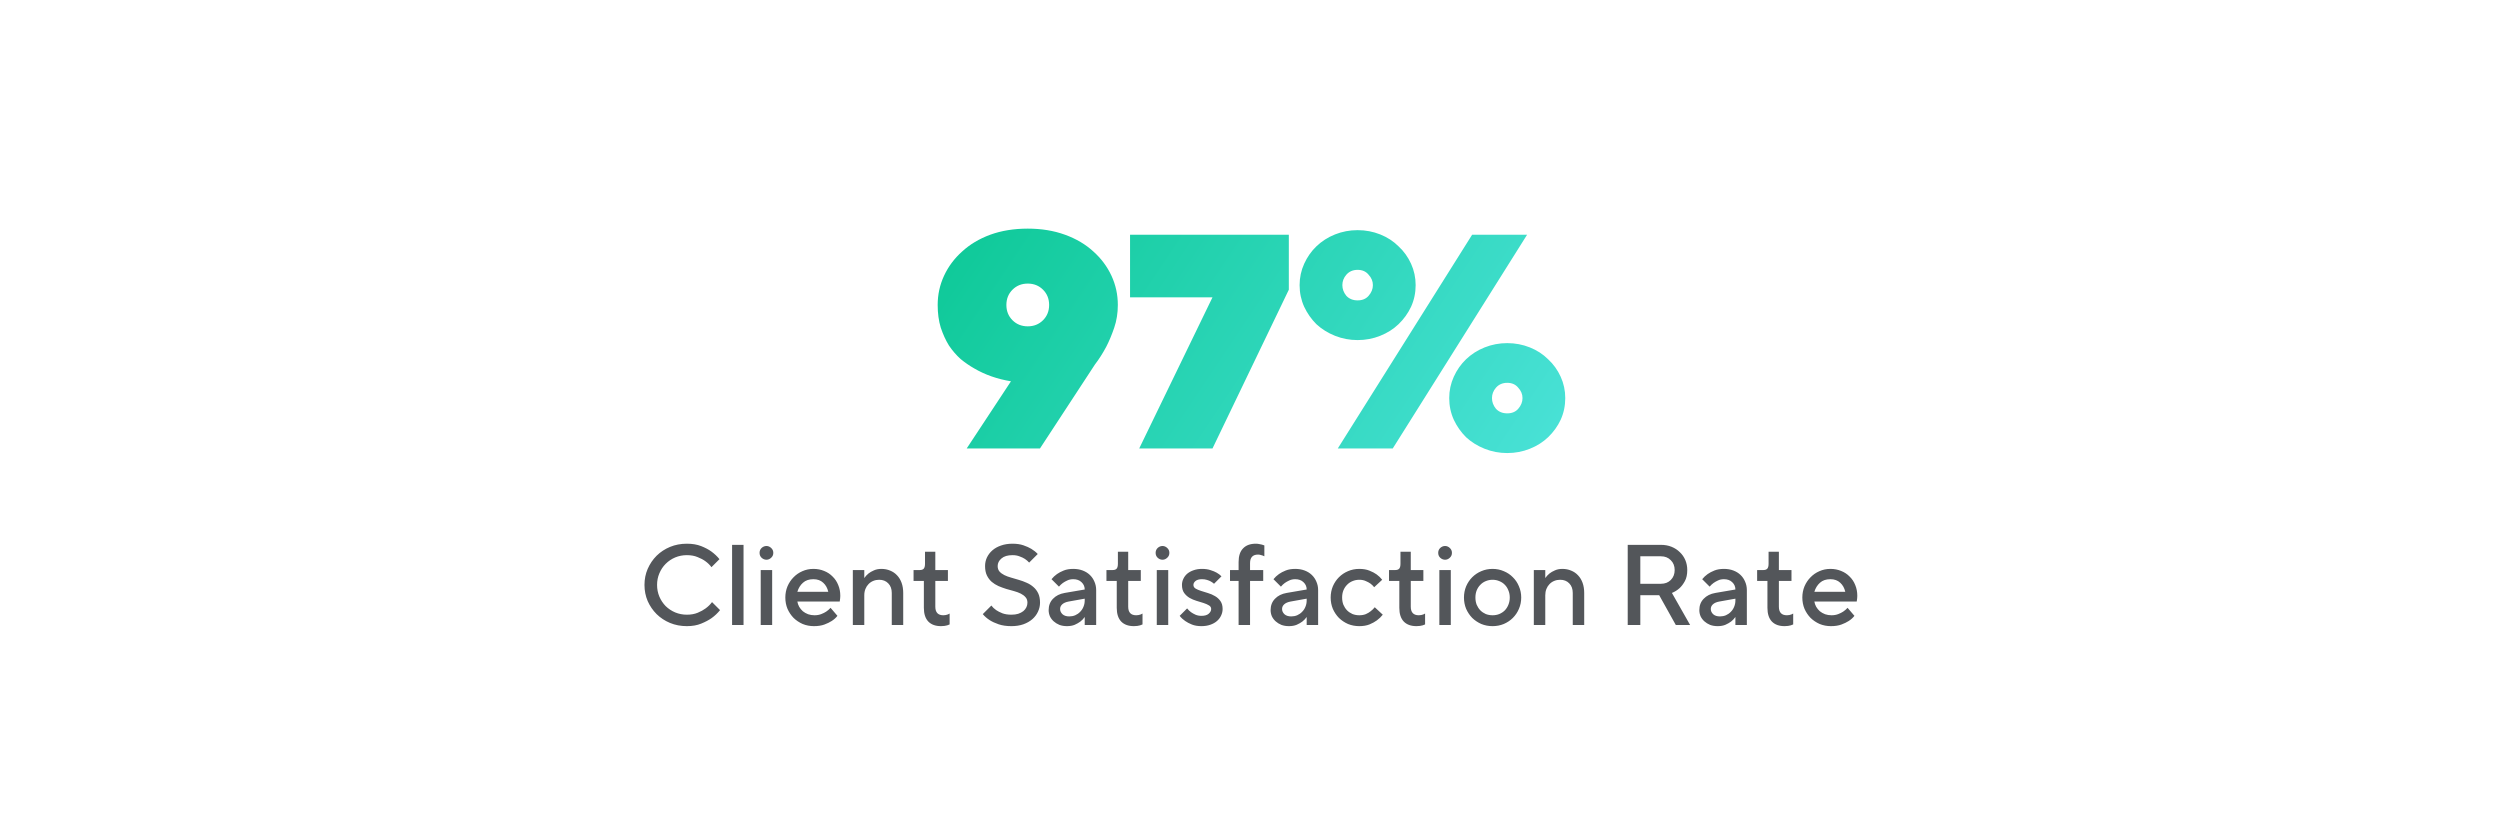 <svg xmlns="http://www.w3.org/2000/svg" width="524" height="174" viewBox="0 0 524 174" fill="none"><rect width="524" height="174" fill="#1E1E1E"></rect><rect width="1366" height="484" transform="translate(-687 -63)" fill="white"></rect><g filter="url(#filter0_d_1986_110)"><rect x="12" y="13" width="500" height="150" rx="20" fill="white"></rect></g><path d="M211.898 79.92C209.039 79.451 206.479 78.555 204.218 77.232C203.236 76.677 202.276 76.016 201.338 75.248C200.442 74.437 199.631 73.499 198.906 72.432C198.223 71.323 197.647 70.064 197.178 68.656C196.751 67.248 196.538 65.669 196.538 63.92C196.538 61.744 196.986 59.696 197.882 57.776C198.778 55.856 200.036 54.171 201.658 52.72C203.279 51.227 205.242 50.053 207.546 49.2C209.892 48.347 212.516 47.92 215.418 47.92C218.276 47.92 220.879 48.347 223.226 49.2C225.572 50.053 227.556 51.227 229.178 52.72C230.799 54.171 232.058 55.856 232.954 57.776C233.85 59.696 234.298 61.744 234.298 63.92C234.298 65.627 234.042 67.227 233.53 68.72C233.018 70.213 232.463 71.536 231.866 72.688C231.14 74.053 230.351 75.291 229.498 76.4L217.978 94H202.618L211.898 79.92ZM215.418 68.4C216.698 68.4 217.764 67.973 218.618 67.12C219.471 66.267 219.898 65.2 219.898 63.92C219.898 62.64 219.471 61.573 218.618 60.72C217.764 59.867 216.698 59.44 215.418 59.44C214.138 59.44 213.071 59.867 212.218 60.72C211.364 61.573 210.938 62.64 210.938 63.92C210.938 65.2 211.364 66.267 212.218 67.12C213.071 67.973 214.138 68.4 215.418 68.4ZM254.138 62.32H236.858V49.2H270.138V60.72L254.138 94H238.778L254.138 62.32ZM308.558 49.2H320.078L291.918 94H280.398L308.558 49.2ZM315.918 94.96C314.254 94.96 312.675 94.661 311.182 94.064C309.688 93.467 308.387 92.656 307.278 91.632C306.211 90.565 305.358 89.349 304.718 87.984C304.078 86.576 303.757 85.061 303.757 83.44C303.757 81.861 304.078 80.368 304.718 78.96C305.358 77.552 306.211 76.336 307.278 75.312C308.387 74.245 309.688 73.413 311.182 72.816C312.675 72.219 314.254 71.92 315.918 71.92C317.582 71.92 319.16 72.219 320.654 72.816C322.147 73.413 323.427 74.245 324.494 75.312C325.603 76.336 326.478 77.552 327.118 78.96C327.758 80.368 328.078 81.861 328.078 83.44C328.078 85.061 327.758 86.576 327.118 87.984C326.478 89.349 325.603 90.565 324.494 91.632C323.427 92.656 322.147 93.467 320.654 94.064C319.16 94.661 317.582 94.96 315.918 94.96ZM315.918 86.64C316.899 86.64 317.667 86.32 318.222 85.68C318.819 84.997 319.118 84.251 319.118 83.44C319.118 82.629 318.819 81.904 318.222 81.264C317.667 80.581 316.899 80.24 315.918 80.24C314.936 80.24 314.147 80.581 313.55 81.264C312.995 81.904 312.718 82.629 312.718 83.44C312.718 84.251 312.995 84.997 313.55 85.68C314.147 86.32 314.936 86.64 315.918 86.64ZM284.558 71.28C282.894 71.28 281.315 70.981 279.822 70.384C278.328 69.787 277.027 68.976 275.918 67.952C274.851 66.885 273.998 65.669 273.358 64.304C272.718 62.896 272.398 61.381 272.398 59.76C272.398 58.181 272.718 56.688 273.358 55.28C273.998 53.872 274.851 52.656 275.918 51.632C277.027 50.565 278.328 49.733 279.822 49.136C281.315 48.539 282.894 48.24 284.558 48.24C286.222 48.24 287.8 48.539 289.294 49.136C290.787 49.733 292.067 50.565 293.134 51.632C294.243 52.656 295.118 53.872 295.758 55.28C296.398 56.688 296.718 58.181 296.718 59.76C296.718 61.381 296.398 62.896 295.758 64.304C295.118 65.669 294.243 66.885 293.134 67.952C292.067 68.976 290.787 69.787 289.294 70.384C287.8 70.981 286.222 71.28 284.558 71.28ZM284.558 62.96C285.539 62.96 286.307 62.64 286.862 62C287.459 61.317 287.758 60.571 287.758 59.76C287.758 58.949 287.459 58.224 286.862 57.584C286.307 56.901 285.539 56.56 284.558 56.56C283.576 56.56 282.787 56.901 282.19 57.584C281.635 58.224 281.358 58.949 281.358 59.76C281.358 60.571 281.635 61.317 282.19 62C282.787 62.64 283.576 62.96 284.558 62.96Z" fill="url(#paint0_linear_1986_110)"></path><path d="M143.962 131.24C142.698 131.24 141.522 131.016 140.434 130.568C139.362 130.12 138.426 129.504 137.626 128.72C136.842 127.936 136.218 127.024 135.754 125.984C135.306 124.928 135.082 123.8 135.082 122.6C135.082 121.4 135.306 120.28 135.754 119.24C136.218 118.184 136.842 117.264 137.626 116.48C138.426 115.696 139.362 115.08 140.434 114.632C141.522 114.184 142.698 113.96 143.962 113.96C145.114 113.96 146.114 114.128 146.962 114.464C147.81 114.8 148.522 115.176 149.098 115.592C149.754 116.072 150.322 116.608 150.802 117.2L149.122 118.88C148.786 118.416 148.362 118 147.85 117.632C147.418 117.312 146.874 117.024 146.218 116.768C145.578 116.496 144.826 116.36 143.962 116.36C143.098 116.36 142.282 116.52 141.514 116.84C140.762 117.16 140.098 117.608 139.522 118.184C138.962 118.744 138.522 119.408 138.202 120.176C137.882 120.928 137.722 121.736 137.722 122.6C137.722 123.464 137.882 124.28 138.202 125.048C138.522 125.8 138.962 126.464 139.522 127.04C140.098 127.6 140.762 128.04 141.514 128.36C142.282 128.68 143.098 128.84 143.962 128.84C144.826 128.84 145.586 128.704 146.242 128.432C146.898 128.16 147.45 127.856 147.898 127.52C148.426 127.136 148.874 126.696 149.242 126.2L150.922 127.88C150.426 128.504 149.834 129.064 149.146 129.56C148.554 129.976 147.826 130.36 146.962 130.712C146.114 131.064 145.114 131.24 143.962 131.24ZM153.445 114.2H155.845V131H153.445V114.2ZM159.445 119.48H161.845V131H159.445V119.48ZM160.645 117.32C160.277 117.32 159.941 117.184 159.637 116.912C159.349 116.64 159.205 116.296 159.205 115.88C159.205 115.464 159.349 115.12 159.637 114.848C159.941 114.576 160.277 114.44 160.645 114.44C161.013 114.44 161.341 114.576 161.629 114.848C161.933 115.12 162.085 115.464 162.085 115.88C162.085 116.296 161.933 116.64 161.629 116.912C161.341 117.184 161.013 117.32 160.645 117.32ZM170.605 131.24C169.757 131.24 168.965 131.088 168.229 130.784C167.509 130.464 166.877 130.04 166.333 129.512C165.805 128.968 165.381 128.336 165.061 127.616C164.757 126.88 164.605 126.088 164.605 125.24C164.605 124.408 164.757 123.624 165.061 122.888C165.381 122.152 165.805 121.52 166.333 120.992C166.861 120.448 167.477 120.024 168.181 119.72C168.901 119.4 169.669 119.24 170.485 119.24C171.301 119.24 172.053 119.384 172.741 119.672C173.429 119.944 174.021 120.336 174.517 120.848C175.029 121.344 175.421 121.936 175.693 122.624C175.981 123.312 176.125 124.064 176.125 124.88C176.125 125.056 176.117 125.216 176.101 125.36C176.085 125.504 176.069 125.632 176.053 125.744C176.037 125.872 176.021 125.984 176.005 126.08H167.125C167.189 126.464 167.317 126.832 167.509 127.184C167.717 127.536 167.973 127.848 168.277 128.12C168.597 128.376 168.965 128.584 169.381 128.744C169.797 128.888 170.245 128.96 170.725 128.96C171.237 128.96 171.701 128.88 172.117 128.72C172.533 128.56 172.885 128.384 173.173 128.192C173.509 127.968 173.813 127.704 174.085 127.4L175.525 129.08C175.205 129.496 174.805 129.856 174.325 130.16C173.909 130.432 173.397 130.68 172.789 130.904C172.181 131.128 171.453 131.24 170.605 131.24ZM173.605 124.04C173.429 123.256 173.077 122.624 172.549 122.144C172.021 121.648 171.333 121.4 170.485 121.4C169.573 121.4 168.845 121.648 168.301 122.144C167.757 122.624 167.365 123.256 167.125 124.04H173.605ZM178.754 119.48H181.154V121.16C181.394 120.808 181.69 120.488 182.042 120.2C182.346 119.96 182.722 119.744 183.17 119.552C183.618 119.344 184.146 119.24 184.754 119.24C185.41 119.24 186.018 119.36 186.578 119.6C187.138 119.824 187.618 120.152 188.018 120.584C188.434 121.016 188.754 121.544 188.978 122.168C189.202 122.792 189.314 123.496 189.314 124.28V131H186.914V124.28C186.914 123.432 186.666 122.76 186.17 122.264C185.69 121.768 185.058 121.52 184.274 121.52C183.826 121.52 183.41 121.6 183.026 121.76C182.642 121.92 182.314 122.144 182.042 122.432C181.77 122.704 181.554 123.04 181.394 123.44C181.234 123.84 181.154 124.28 181.154 124.76V131H178.754V119.48ZM197.242 131.24C196.09 131.24 195.202 130.92 194.578 130.28C193.954 129.624 193.642 128.664 193.642 127.4V121.76H191.482V119.48H192.802C193.17 119.48 193.442 119.384 193.618 119.192C193.794 118.984 193.882 118.64 193.882 118.16V115.64H196.042V119.48H198.682V121.76H196.042V127.16C196.042 128.36 196.602 128.96 197.722 128.96C197.898 128.96 198.066 128.944 198.226 128.912C198.386 128.88 198.53 128.84 198.658 128.792C198.802 128.728 198.93 128.664 199.042 128.6V130.88C198.882 130.944 198.714 131.008 198.538 131.072C198.378 131.12 198.186 131.16 197.962 131.192C197.754 131.224 197.514 131.24 197.242 131.24ZM211.99 131.24C210.966 131.24 210.078 131.112 209.326 130.856C208.574 130.6 207.95 130.312 207.454 129.992C206.878 129.624 206.39 129.2 205.99 128.72L207.79 126.92C208.046 127.272 208.382 127.592 208.798 127.88C209.15 128.12 209.59 128.344 210.118 128.552C210.646 128.744 211.27 128.84 211.99 128.84C212.534 128.84 213.014 128.776 213.43 128.648C213.846 128.504 214.198 128.32 214.486 128.096C214.774 127.856 214.99 127.584 215.134 127.28C215.278 126.976 215.35 126.656 215.35 126.32C215.35 125.856 215.222 125.48 214.966 125.192C214.71 124.888 214.374 124.632 213.958 124.424C213.542 124.216 213.07 124.04 212.542 123.896C212.014 123.752 211.47 123.6 210.91 123.44C210.35 123.264 209.806 123.064 209.278 122.84C208.75 122.6 208.278 122.304 207.862 121.952C207.446 121.584 207.11 121.136 206.854 120.608C206.598 120.08 206.47 119.424 206.47 118.64C206.47 118.016 206.598 117.424 206.854 116.864C207.126 116.288 207.51 115.784 208.006 115.352C208.502 114.92 209.102 114.584 209.806 114.344C210.526 114.088 211.334 113.96 212.23 113.96C213.094 113.96 213.854 114.072 214.51 114.296C215.166 114.52 215.718 114.768 216.166 115.04C216.694 115.36 217.142 115.72 217.51 116.12L215.71 117.92C215.454 117.632 215.158 117.376 214.822 117.152C214.534 116.96 214.166 116.784 213.718 116.624C213.286 116.448 212.79 116.36 212.23 116.36C211.206 116.36 210.43 116.592 209.902 117.056C209.374 117.504 209.11 118.032 209.11 118.64C209.11 119.104 209.238 119.488 209.494 119.792C209.75 120.08 210.086 120.328 210.502 120.536C210.918 120.744 211.39 120.92 211.918 121.064C212.446 121.208 212.99 121.368 213.55 121.544C214.11 121.704 214.654 121.904 215.182 122.144C215.71 122.368 216.182 122.664 216.598 123.032C217.014 123.384 217.35 123.824 217.606 124.352C217.862 124.88 217.99 125.536 217.99 126.32C217.99 126.976 217.846 127.608 217.558 128.216C217.286 128.808 216.894 129.328 216.382 129.776C215.87 130.224 215.238 130.584 214.486 130.856C213.75 131.112 212.918 131.24 211.99 131.24ZM223.637 131.24C223.061 131.24 222.533 131.152 222.053 130.976C221.589 130.784 221.189 130.536 220.853 130.232C220.517 129.928 220.253 129.576 220.061 129.176C219.885 128.76 219.797 128.328 219.797 127.88C219.797 126.92 220.101 126.128 220.709 125.504C221.317 124.864 222.133 124.456 223.157 124.28L227.357 123.56C227.357 122.952 227.133 122.44 226.685 122.024C226.253 121.608 225.677 121.4 224.957 121.4C224.493 121.4 224.077 121.488 223.709 121.664C223.357 121.824 223.045 122 222.773 122.192C222.469 122.416 222.197 122.672 221.957 122.96L220.397 121.4C220.717 121 221.101 120.64 221.549 120.32C221.933 120.048 222.405 119.8 222.965 119.576C223.525 119.352 224.189 119.24 224.957 119.24C225.677 119.24 226.333 119.352 226.925 119.576C227.517 119.8 228.021 120.112 228.437 120.512C228.853 120.912 229.173 121.384 229.397 121.928C229.637 122.472 229.757 123.056 229.757 123.68V131H227.357V129.32C227.117 129.672 226.813 129.992 226.445 130.28C226.125 130.52 225.733 130.744 225.269 130.952C224.805 131.144 224.261 131.24 223.637 131.24ZM224.117 129.2C224.565 129.2 224.981 129.12 225.365 128.96C225.765 128.784 226.109 128.544 226.397 128.24C226.701 127.936 226.933 127.584 227.093 127.184C227.269 126.768 227.357 126.32 227.357 125.84V125.48L223.997 126.08C223.389 126.192 222.933 126.392 222.629 126.68C222.341 126.952 222.197 127.272 222.197 127.64C222.197 128.056 222.365 128.424 222.701 128.744C223.037 129.048 223.509 129.2 224.117 129.2ZM237.671 131.24C236.519 131.24 235.631 130.92 235.007 130.28C234.383 129.624 234.071 128.664 234.071 127.4V121.76H231.911V119.48H233.231C233.599 119.48 233.871 119.384 234.047 119.192C234.223 118.984 234.311 118.64 234.311 118.16V115.64H236.471V119.48H239.111V121.76H236.471V127.16C236.471 128.36 237.031 128.96 238.151 128.96C238.327 128.96 238.495 128.944 238.655 128.912C238.815 128.88 238.959 128.84 239.087 128.792C239.231 128.728 239.359 128.664 239.471 128.6V130.88C239.311 130.944 239.143 131.008 238.967 131.072C238.807 131.12 238.615 131.16 238.391 131.192C238.183 131.224 237.943 131.24 237.671 131.24ZM242.46 119.48H244.86V131H242.46V119.48ZM243.66 117.32C243.292 117.32 242.956 117.184 242.652 116.912C242.364 116.64 242.22 116.296 242.22 115.88C242.22 115.464 242.364 115.12 242.652 114.848C242.956 114.576 243.292 114.44 243.66 114.44C244.028 114.44 244.356 114.576 244.644 114.848C244.948 115.12 245.1 115.464 245.1 115.88C245.1 116.296 244.948 116.64 244.644 116.912C244.356 117.184 244.028 117.32 243.66 117.32ZM251.82 131.24C251.052 131.24 250.388 131.128 249.828 130.904C249.268 130.68 248.796 130.432 248.412 130.16C247.964 129.856 247.58 129.496 247.26 129.08L248.82 127.52C249.06 127.824 249.332 128.088 249.636 128.312C249.908 128.504 250.22 128.68 250.572 128.84C250.94 129 251.356 129.08 251.82 129.08C252.492 129.08 252.996 128.936 253.332 128.648C253.684 128.344 253.86 128.008 253.86 127.64C253.86 127.32 253.708 127.072 253.404 126.896C253.1 126.704 252.724 126.536 252.276 126.392C251.828 126.248 251.332 126.096 250.788 125.936C250.26 125.776 249.772 125.568 249.324 125.312C248.876 125.04 248.5 124.696 248.196 124.28C247.892 123.848 247.74 123.288 247.74 122.6C247.74 122.152 247.836 121.728 248.028 121.328C248.22 120.912 248.492 120.552 248.844 120.248C249.212 119.944 249.652 119.704 250.164 119.528C250.692 119.336 251.284 119.24 251.94 119.24C252.628 119.24 253.228 119.328 253.74 119.504C254.252 119.664 254.676 119.84 255.012 120.032C255.412 120.256 255.748 120.512 256.02 120.8L254.46 122.36C254.268 122.184 254.044 122.024 253.788 121.88C253.564 121.752 253.292 121.64 252.972 121.544C252.668 121.448 252.324 121.4 251.94 121.4C251.332 121.4 250.876 121.528 250.572 121.784C250.284 122.024 250.14 122.296 250.14 122.6C250.14 122.92 250.292 123.176 250.596 123.368C250.9 123.544 251.276 123.704 251.724 123.848C252.172 123.992 252.66 124.144 253.188 124.304C253.732 124.464 254.228 124.68 254.676 124.952C255.124 125.208 255.5 125.552 255.804 125.984C256.108 126.416 256.26 126.968 256.26 127.64C256.26 128.12 256.156 128.576 255.948 129.008C255.756 129.44 255.468 129.824 255.084 130.16C254.7 130.496 254.228 130.76 253.668 130.952C253.124 131.144 252.508 131.24 251.82 131.24ZM259.61 121.76H257.81V119.48H259.61V117.8C259.61 116.536 259.922 115.584 260.546 114.944C261.17 114.288 262.058 113.96 263.21 113.96C263.482 113.96 263.722 113.984 263.93 114.032C264.154 114.064 264.346 114.104 264.506 114.152C264.682 114.216 264.85 114.272 265.01 114.32V116.6C264.898 116.552 264.77 116.496 264.626 116.432C264.498 116.384 264.354 116.344 264.194 116.312C264.034 116.264 263.866 116.24 263.69 116.24C262.57 116.24 262.01 116.84 262.01 118.04V119.48H264.77V121.76H262.01V131H259.61V121.76ZM270.16 131.24C269.584 131.24 269.056 131.152 268.576 130.976C268.112 130.784 267.712 130.536 267.376 130.232C267.04 129.928 266.776 129.576 266.584 129.176C266.408 128.76 266.32 128.328 266.32 127.88C266.32 126.92 266.624 126.128 267.232 125.504C267.84 124.864 268.656 124.456 269.68 124.28L273.88 123.56C273.88 122.952 273.656 122.44 273.208 122.024C272.776 121.608 272.2 121.4 271.48 121.4C271.016 121.4 270.6 121.488 270.232 121.664C269.88 121.824 269.568 122 269.296 122.192C268.992 122.416 268.72 122.672 268.48 122.96L266.92 121.4C267.24 121 267.624 120.64 268.072 120.32C268.456 120.048 268.928 119.8 269.488 119.576C270.048 119.352 270.712 119.24 271.48 119.24C272.2 119.24 272.856 119.352 273.448 119.576C274.04 119.8 274.544 120.112 274.96 120.512C275.376 120.912 275.696 121.384 275.92 121.928C276.16 122.472 276.28 123.056 276.28 123.68V131H273.88V129.32C273.64 129.672 273.336 129.992 272.968 130.28C272.648 130.52 272.256 130.744 271.792 130.952C271.328 131.144 270.784 131.24 270.16 131.24ZM270.64 129.2C271.088 129.2 271.504 129.12 271.888 128.96C272.288 128.784 272.632 128.544 272.92 128.24C273.224 127.936 273.456 127.584 273.616 127.184C273.792 126.768 273.88 126.32 273.88 125.84V125.48L270.52 126.08C269.912 126.192 269.456 126.392 269.152 126.68C268.864 126.952 268.72 127.272 268.72 127.64C268.72 128.056 268.888 128.424 269.224 128.744C269.56 129.048 270.032 129.2 270.64 129.2ZM284.909 131.24C284.061 131.24 283.269 131.088 282.533 130.784C281.813 130.464 281.181 130.04 280.637 129.512C280.109 128.968 279.685 128.336 279.365 127.616C279.061 126.88 278.909 126.088 278.909 125.24C278.909 124.408 279.061 123.624 279.365 122.888C279.685 122.152 280.109 121.52 280.637 120.992C281.181 120.448 281.813 120.024 282.533 119.72C283.269 119.4 284.061 119.24 284.909 119.24C285.725 119.24 286.429 119.36 287.021 119.6C287.629 119.84 288.133 120.104 288.533 120.392C288.997 120.728 289.389 121.104 289.709 121.52L288.029 123.08C287.805 122.792 287.541 122.536 287.237 122.312C286.965 122.12 286.637 121.944 286.253 121.784C285.869 121.608 285.421 121.52 284.909 121.52C284.397 121.52 283.917 121.616 283.469 121.808C283.037 121.984 282.661 122.24 282.341 122.576C282.021 122.896 281.765 123.288 281.573 123.752C281.397 124.2 281.309 124.696 281.309 125.24C281.309 125.784 281.397 126.288 281.573 126.752C281.765 127.2 282.021 127.592 282.341 127.928C282.661 128.248 283.037 128.504 283.469 128.696C283.917 128.872 284.397 128.96 284.909 128.96C285.421 128.96 285.877 128.88 286.277 128.72C286.677 128.544 287.013 128.344 287.285 128.12C287.605 127.88 287.893 127.6 288.149 127.28L289.829 128.84C289.477 129.288 289.061 129.688 288.581 130.04C288.165 130.344 287.653 130.624 287.045 130.88C286.437 131.12 285.725 131.24 284.909 131.24ZM296.898 131.24C295.746 131.24 294.858 130.92 294.234 130.28C293.61 129.624 293.298 128.664 293.298 127.4V121.76H291.138V119.48H292.458C292.826 119.48 293.098 119.384 293.274 119.192C293.45 118.984 293.538 118.64 293.538 118.16V115.64H295.698V119.48H298.338V121.76H295.698V127.16C295.698 128.36 296.258 128.96 297.378 128.96C297.554 128.96 297.722 128.944 297.882 128.912C298.042 128.88 298.186 128.84 298.314 128.792C298.458 128.728 298.586 128.664 298.698 128.6V130.88C298.538 130.944 298.37 131.008 298.194 131.072C298.034 131.12 297.842 131.16 297.618 131.192C297.41 131.224 297.17 131.24 296.898 131.24ZM301.687 119.48H304.087V131H301.687V119.48ZM302.887 117.32C302.519 117.32 302.183 117.184 301.879 116.912C301.591 116.64 301.447 116.296 301.447 115.88C301.447 115.464 301.591 115.12 301.879 114.848C302.183 114.576 302.519 114.44 302.887 114.44C303.255 114.44 303.583 114.576 303.871 114.848C304.175 115.12 304.327 115.464 304.327 115.88C304.327 116.296 304.175 116.64 303.871 116.912C303.583 117.184 303.255 117.32 302.887 117.32ZM312.847 131.24C311.999 131.24 311.207 131.088 310.471 130.784C309.751 130.464 309.119 130.04 308.575 129.512C308.047 128.968 307.623 128.336 307.303 127.616C306.999 126.88 306.847 126.088 306.847 125.24C306.847 124.408 306.999 123.624 307.303 122.888C307.623 122.152 308.047 121.52 308.575 120.992C309.119 120.448 309.751 120.024 310.471 119.72C311.207 119.4 311.999 119.24 312.847 119.24C313.679 119.24 314.463 119.4 315.199 119.72C315.935 120.024 316.567 120.448 317.095 120.992C317.639 121.52 318.063 122.152 318.367 122.888C318.687 123.624 318.847 124.408 318.847 125.24C318.847 126.088 318.687 126.88 318.367 127.616C318.063 128.336 317.639 128.968 317.095 129.512C316.567 130.04 315.935 130.464 315.199 130.784C314.463 131.088 313.679 131.24 312.847 131.24ZM312.847 128.96C313.359 128.96 313.831 128.872 314.263 128.696C314.711 128.504 315.095 128.248 315.415 127.928C315.735 127.592 315.983 127.2 316.159 126.752C316.351 126.288 316.447 125.784 316.447 125.24C316.447 124.696 316.351 124.2 316.159 123.752C315.983 123.288 315.735 122.896 315.415 122.576C315.095 122.24 314.711 121.984 314.263 121.808C313.831 121.616 313.359 121.52 312.847 121.52C312.335 121.52 311.855 121.616 311.407 121.808C310.975 121.984 310.599 122.24 310.279 122.576C309.959 122.896 309.703 123.288 309.511 123.752C309.335 124.2 309.247 124.696 309.247 125.24C309.247 125.784 309.335 126.288 309.511 126.752C309.703 127.2 309.959 127.592 310.279 127.928C310.599 128.248 310.975 128.504 311.407 128.696C311.855 128.872 312.335 128.96 312.847 128.96ZM321.489 119.48H323.889V121.16C324.129 120.808 324.425 120.488 324.777 120.2C325.081 119.96 325.457 119.744 325.905 119.552C326.353 119.344 326.881 119.24 327.489 119.24C328.145 119.24 328.753 119.36 329.313 119.6C329.873 119.824 330.353 120.152 330.753 120.584C331.169 121.016 331.489 121.544 331.713 122.168C331.937 122.792 332.049 123.496 332.049 124.28V131H329.649V124.28C329.649 123.432 329.401 122.76 328.905 122.264C328.425 121.768 327.793 121.52 327.009 121.52C326.561 121.52 326.145 121.6 325.761 121.76C325.377 121.92 325.049 122.144 324.777 122.432C324.505 122.704 324.289 123.04 324.129 123.44C323.969 123.84 323.889 124.28 323.889 124.76V131H321.489V119.48ZM341.17 114.2H348.13C348.946 114.2 349.69 114.336 350.362 114.608C351.034 114.88 351.61 115.256 352.09 115.736C352.586 116.2 352.97 116.752 353.242 117.392C353.514 118.032 353.65 118.728 353.65 119.48C353.65 120.424 353.482 121.2 353.146 121.808C352.81 122.416 352.442 122.904 352.042 123.272C351.562 123.704 351.026 124.04 350.434 124.28L354.25 131H351.25L347.77 124.76H343.81V131H341.17V114.2ZM348.13 122.36C348.978 122.36 349.666 122.096 350.194 121.568C350.738 121.024 351.01 120.328 351.01 119.48C351.01 118.632 350.738 117.944 350.194 117.416C349.666 116.872 348.978 116.6 348.13 116.6H343.81V122.36H348.13ZM360.02 131.24C359.444 131.24 358.916 131.152 358.436 130.976C357.972 130.784 357.572 130.536 357.236 130.232C356.9 129.928 356.636 129.576 356.444 129.176C356.268 128.76 356.18 128.328 356.18 127.88C356.18 126.92 356.484 126.128 357.092 125.504C357.7 124.864 358.516 124.456 359.54 124.28L363.74 123.56C363.74 122.952 363.516 122.44 363.068 122.024C362.636 121.608 362.06 121.4 361.34 121.4C360.876 121.4 360.46 121.488 360.092 121.664C359.74 121.824 359.428 122 359.156 122.192C358.852 122.416 358.58 122.672 358.34 122.96L356.78 121.4C357.1 121 357.484 120.64 357.932 120.32C358.316 120.048 358.788 119.8 359.348 119.576C359.908 119.352 360.572 119.24 361.34 119.24C362.06 119.24 362.716 119.352 363.308 119.576C363.9 119.8 364.404 120.112 364.82 120.512C365.236 120.912 365.556 121.384 365.78 121.928C366.02 122.472 366.14 123.056 366.14 123.68V131H363.74V129.32C363.5 129.672 363.196 129.992 362.828 130.28C362.508 130.52 362.116 130.744 361.652 130.952C361.188 131.144 360.644 131.24 360.02 131.24ZM360.5 129.2C360.948 129.2 361.364 129.12 361.748 128.96C362.148 128.784 362.492 128.544 362.78 128.24C363.084 127.936 363.316 127.584 363.476 127.184C363.652 126.768 363.74 126.32 363.74 125.84V125.48L360.38 126.08C359.772 126.192 359.316 126.392 359.012 126.68C358.724 126.952 358.58 127.272 358.58 127.64C358.58 128.056 358.748 128.424 359.084 128.744C359.42 129.048 359.892 129.2 360.5 129.2ZM374.054 131.24C372.902 131.24 372.014 130.92 371.39 130.28C370.766 129.624 370.454 128.664 370.454 127.4V121.76H368.294V119.48H369.614C369.982 119.48 370.254 119.384 370.43 119.192C370.606 118.984 370.694 118.64 370.694 118.16V115.64H372.854V119.48H375.494V121.76H372.854V127.16C372.854 128.36 373.414 128.96 374.534 128.96C374.71 128.96 374.878 128.944 375.038 128.912C375.198 128.88 375.342 128.84 375.47 128.792C375.614 128.728 375.742 128.664 375.854 128.6V130.88C375.694 130.944 375.526 131.008 375.35 131.072C375.19 131.12 374.998 131.16 374.774 131.192C374.566 131.224 374.326 131.24 374.054 131.24ZM383.769 131.24C382.921 131.24 382.129 131.088 381.393 130.784C380.673 130.464 380.041 130.04 379.497 129.512C378.969 128.968 378.545 128.336 378.225 127.616C377.921 126.88 377.769 126.088 377.769 125.24C377.769 124.408 377.921 123.624 378.225 122.888C378.545 122.152 378.969 121.52 379.497 120.992C380.025 120.448 380.641 120.024 381.345 119.72C382.065 119.4 382.833 119.24 383.649 119.24C384.465 119.24 385.217 119.384 385.905 119.672C386.593 119.944 387.185 120.336 387.681 120.848C388.193 121.344 388.585 121.936 388.857 122.624C389.145 123.312 389.289 124.064 389.289 124.88C389.289 125.056 389.281 125.216 389.265 125.36C389.249 125.504 389.233 125.632 389.217 125.744C389.201 125.872 389.185 125.984 389.169 126.08H380.289C380.353 126.464 380.481 126.832 380.673 127.184C380.881 127.536 381.137 127.848 381.441 128.12C381.761 128.376 382.129 128.584 382.545 128.744C382.961 128.888 383.409 128.96 383.889 128.96C384.401 128.96 384.865 128.88 385.281 128.72C385.697 128.56 386.049 128.384 386.337 128.192C386.673 127.968 386.977 127.704 387.249 127.4L388.689 129.08C388.369 129.496 387.969 129.856 387.489 130.16C387.073 130.432 386.561 130.68 385.953 130.904C385.345 131.128 384.617 131.24 383.769 131.24ZM386.769 124.04C386.593 123.256 386.241 122.624 385.713 122.144C385.185 121.648 384.497 121.4 383.649 121.4C382.737 121.4 382.009 121.648 381.465 122.144C380.921 122.624 380.529 123.256 380.289 124.04H386.769Z" fill="#53565A"></path><defs><filter id="filter0_d_1986_110" x="0.4" y="0.4" width="523.2" height="173.2" filterUnits="userSpaceOnUse" color-interpolation-filters="sRGB"><feGaussianBlur stdDeviation="5.8"></feGaussianBlur></filter><linearGradient id="paint0_linear_1986_110" x1="177.5" y1="25" x2="363.5" y2="149" gradientUnits="userSpaceOnUse"><stop stop-color="#00C389"></stop><stop offset="1" stop-color="#65EDF4"></stop></linearGradient></defs></svg>